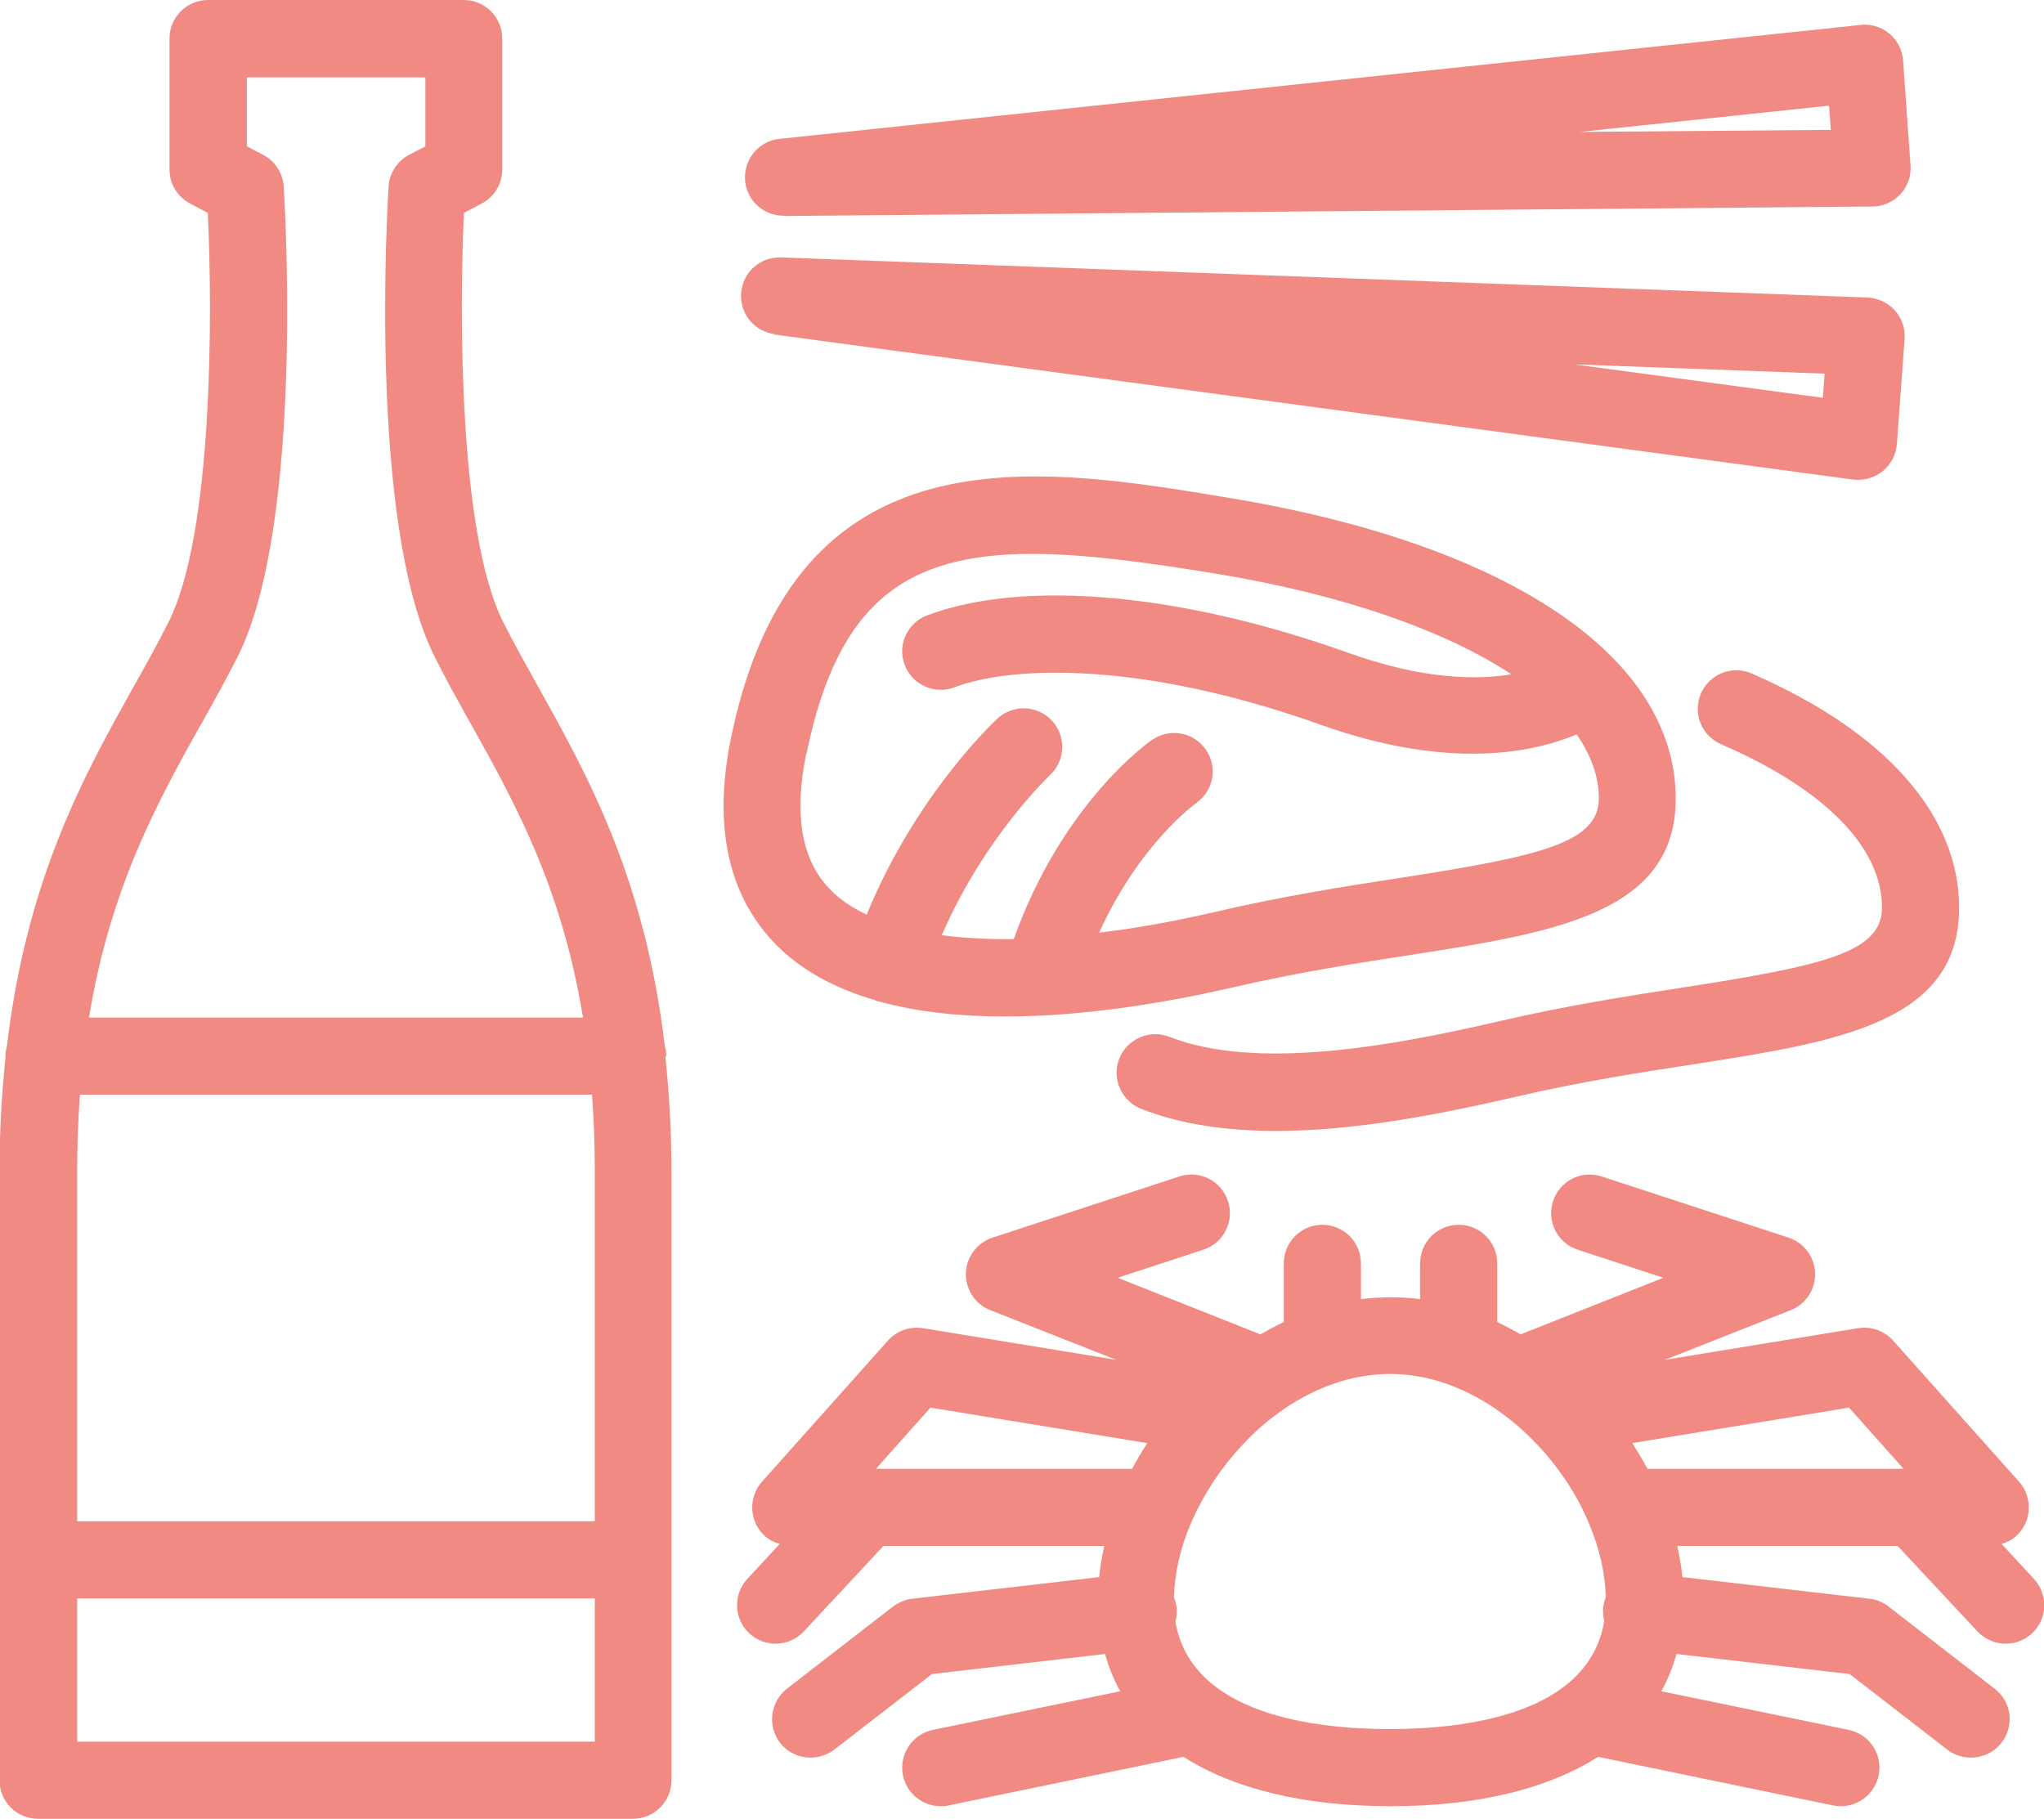 <?xml version="1.0" encoding="UTF-8"?>
<svg id="_レイヤー_2" data-name="レイヤー 2" xmlns="http://www.w3.org/2000/svg" viewBox="0 0 79.48 70.73">
  <defs>
    <style>
      .cls-1 {
        fill: #f28a84;
      }
    </style>
  </defs>
  <g id="_レイヤー_1-2" data-name="レイヤー 1">
    <g>
      <path class="cls-1" d="m73.79,60.12l3.1,3.32c.3.32.7.48,1.1.48.37,0,.73-.13,1.02-.4.61-.56.64-1.51.08-2.12l-1.26-1.36c.2-.06.4-.15.56-.3.62-.55.67-1.5.12-2.12l-4.9-5.49c-.34-.38-.85-.56-1.36-.48l-7.51,1.23,4.89-1.93c.59-.23.97-.81.95-1.44-.02-.63-.43-1.18-1.03-1.38l-7.27-2.38c-.79-.26-1.63.17-1.89.96-.26.79.17,1.63.96,1.89l3.33,1.09-5.55,2.2c-.3-.17-.6-.33-.91-.48v-2.28c0-.83-.67-1.5-1.5-1.5s-1.5.67-1.5,1.5v1.39c-.38-.05-.76-.07-1.15-.07s-.77.03-1.15.07v-1.39c0-.83-.67-1.5-1.5-1.5s-1.5.67-1.5,1.5v2.28c-.31.15-.61.31-.91.48l-5.55-2.2,3.33-1.09c.79-.26,1.22-1.11.96-1.89-.26-.79-1.1-1.22-1.89-.96l-7.27,2.38c-.6.2-1.01.75-1.03,1.38-.02.63.36,1.21.95,1.44l4.89,1.93-7.51-1.23c-.51-.08-1.02.1-1.36.48l-4.9,5.49c-.55.62-.5,1.57.12,2.12.17.15.36.24.57.3l-1.26,1.36c-.56.61-.53,1.56.08,2.12.29.27.66.4,1.02.4.4,0,.8-.16,1.1-.48l3.09-3.32h8.59c-.09.4-.16.81-.2,1.21l-7.26.84c-.27.03-.53.14-.75.3l-4.13,3.2c-.65.51-.77,1.45-.27,2.1.29.38.74.58,1.19.58.32,0,.64-.1.92-.31l3.8-2.94,6.73-.78c.14.51.34,1,.59,1.45l-7.28,1.5c-.81.17-1.33.96-1.17,1.77.15.71.77,1.2,1.47,1.2.1,0,.2,0,.3-.03l9.14-1.89c1.94,1.24,4.67,1.92,8.06,1.92s6.11-.68,8.06-1.92l9.14,1.89c.1.02.2.03.3.03.7,0,1.32-.49,1.47-1.2.17-.81-.35-1.6-1.17-1.77l-7.28-1.5c.25-.45.45-.94.59-1.45l6.73.78,3.8,2.94c.27.21.6.31.92.31.45,0,.89-.2,1.19-.58.51-.66.39-1.6-.27-2.1l-4.13-3.2c-.22-.17-.47-.27-.75-.3l-7.26-.84c-.04-.4-.11-.8-.2-1.21h8.59Zm.24-3h-9.97c-.18-.34-.38-.67-.59-1l8.43-1.38,2.12,2.38Zm-39.97,0l2.12-2.38,8.43,1.38c-.21.33-.41.66-.59,1h-9.97Zm11.65,5.92c.05-.18.06-.36.04-.55-.02-.13-.05-.25-.1-.37.02-.92.24-1.89.63-2.82.03-.06.05-.12.08-.18.47-1.06,1.14-2.07,1.97-2.95.06-.05.11-.11.16-.17.44-.45.92-.85,1.43-1.2.02-.01.04-.03.07-.05,1.21-.81,2.6-1.32,4.06-1.32s2.84.51,4.05,1.32c.02.02.05.04.07.05.51.35.99.75,1.43,1.2.05.06.11.12.17.17.82.87,1.5,1.88,1.96,2.94.02.06.05.13.08.19.39.94.61,1.9.63,2.82-.05.12-.08.24-.1.37-.02.19,0,.38.04.55-.6,3.63-5.4,4.2-8.34,4.2s-7.74-.57-8.34-4.2Z"/>
      <path class="cls-1" d="m25.91,41.07c0-.13-.02-.26-.06-.39-.77-6.54-3.03-10.58-4.91-13.95-.49-.88-.96-1.72-1.38-2.55-1.72-3.44-1.7-11.97-1.52-15.9l.68-.36c.5-.26.81-.77.81-1.33V1.5c0-.83-.67-1.5-1.5-1.5h-9.94c-.83,0-1.5.67-1.5,1.5v5.09c0,.56.31,1.07.81,1.33l.68.36c.19,3.93.2,12.46-1.52,15.9-.42.83-.88,1.67-1.38,2.55-1.88,3.37-4.14,7.41-4.91,13.95-.03.12-.06.25-.06.39,0,.03,0,.06,0,.09-.14,1.36-.23,2.82-.23,4.41v23.66c0,.83.67,1.5,1.5,1.5h23.13c.83,0,1.5-.67,1.5-1.5v-23.66c0-1.59-.09-3.05-.23-4.41,0-.03,0-.06,0-.09Zm-22.91,4.5c0-1.06.04-2.06.11-3h19.91c.07.95.11,1.94.11,3v13.59H3v-13.59Zm4.81-17.38c.51-.92.99-1.78,1.44-2.67,2.59-5.19,1.82-17.74,1.78-18.27-.03-.52-.34-.99-.8-1.23l-.63-.33v-2.68h6.94v2.68l-.63.33c-.46.24-.77.71-.8,1.23-.03.53-.81,13.08,1.78,18.27.45.9.93,1.76,1.44,2.67,1.67,2.99,3.51,6.29,4.34,11.38H3.46c.84-5.09,2.67-8.38,4.34-11.38Zm-4.81,39.54v-5.57h20.13v5.57H3Z"/>
      <path class="cls-1" d="m33.99,38.88s.08.04.13.06c.03,0,.06,0,.08.01,1.52.42,3.2.58,4.89.58,3.21,0,6.49-.59,8.84-1.13,2.49-.58,4.87-.95,6.96-1.27,5.51-.86,10.27-1.6,10.27-6.07,0-5.52-6.48-9.89-17.32-11.69-7.55-1.26-16.94-2.82-19.42,9.35-.71,3.49-.08,6.22,1.86,8.12,1,.97,2.28,1.62,3.7,2.04Zm-2.63-9.56c1.21-5.95,3.92-7.78,8.77-7.78,2.02,0,4.41.32,7.22.78,4.89.81,8.83,2.2,11.42,3.9-1.36.23-3.45.21-6.39-.85-6.48-2.31-12.58-2.85-16.33-1.44-.77.29-1.17,1.16-.87,1.93.29.77,1.16,1.16,1.93.87,2.28-.87,7.38-1,14.26,1.46,2.33.83,4.29,1.12,5.89,1.12,1.82,0,3.16-.38,4.05-.75.55.8.86,1.63.86,2.48,0,1.73-2.24,2.25-7.73,3.1-2.14.33-4.57.71-7.18,1.32-1.59.37-3.1.64-4.52.81,1.55-3.43,3.73-5.01,3.77-5.04.68-.47.85-1.4.38-2.08-.47-.68-1.4-.85-2.09-.38-.15.1-3.5,2.47-5.38,7.75-1.01.01-1.95-.04-2.8-.15,1.65-3.81,4.16-6.18,4.2-6.22.61-.56.65-1.51.09-2.12-.56-.61-1.51-.65-2.12-.09-.14.13-3.18,2.97-5.09,7.63-.52-.25-.97-.54-1.33-.89-1.19-1.15-1.52-2.91-1.02-5.37Z"/>
      <path class="cls-1" d="m30.11,13.01l41.95,5.64c.07,0,.13.01.2.01.34,0,.68-.12.95-.34.32-.26.52-.64.55-1.06l.3-4.08c.03-.41-.11-.81-.38-1.11s-.66-.48-1.06-.5l-42.25-1.56c-.83-.02-1.48.58-1.55,1.37-.07.8.5,1.51,1.29,1.61Zm40.84,1.52l-.07.94-9.67-1.3,9.73.36Z"/>
      <path class="cls-1" d="m30.47,8.4h.01l42.33-.37c.41,0,.81-.18,1.09-.48.28-.3.42-.71.39-1.12l-.29-4.08c-.03-.41-.22-.78-.53-1.04-.31-.26-.72-.39-1.12-.34L30.31,5.4c-.8.08-1.38.78-1.34,1.58.04.79.7,1.41,1.5,1.41Zm40.65-4.29l.07.94-9.75.08,9.68-1.02Z"/>
      <path class="cls-1" d="m65.45,38.4c-2.14.33-4.57.71-7.18,1.32-4.19.97-9.43,1.92-12.8.6-.77-.3-1.64.08-1.95.85-.3.77.08,1.64.85,1.95,1.58.62,3.37.86,5.25.86,3.03,0,6.31-.63,9.33-1.33,2.49-.58,4.87-.95,6.96-1.27,5.51-.86,10.27-1.6,10.27-6.07,0-3.62-2.87-6.86-8.07-9.12-.76-.33-1.64.02-1.97.78-.33.76.02,1.64.78,1.97,4.04,1.75,6.26,4.01,6.26,6.36,0,1.73-2.24,2.25-7.73,3.1Z"/>
    </g>
  </g>
</svg>